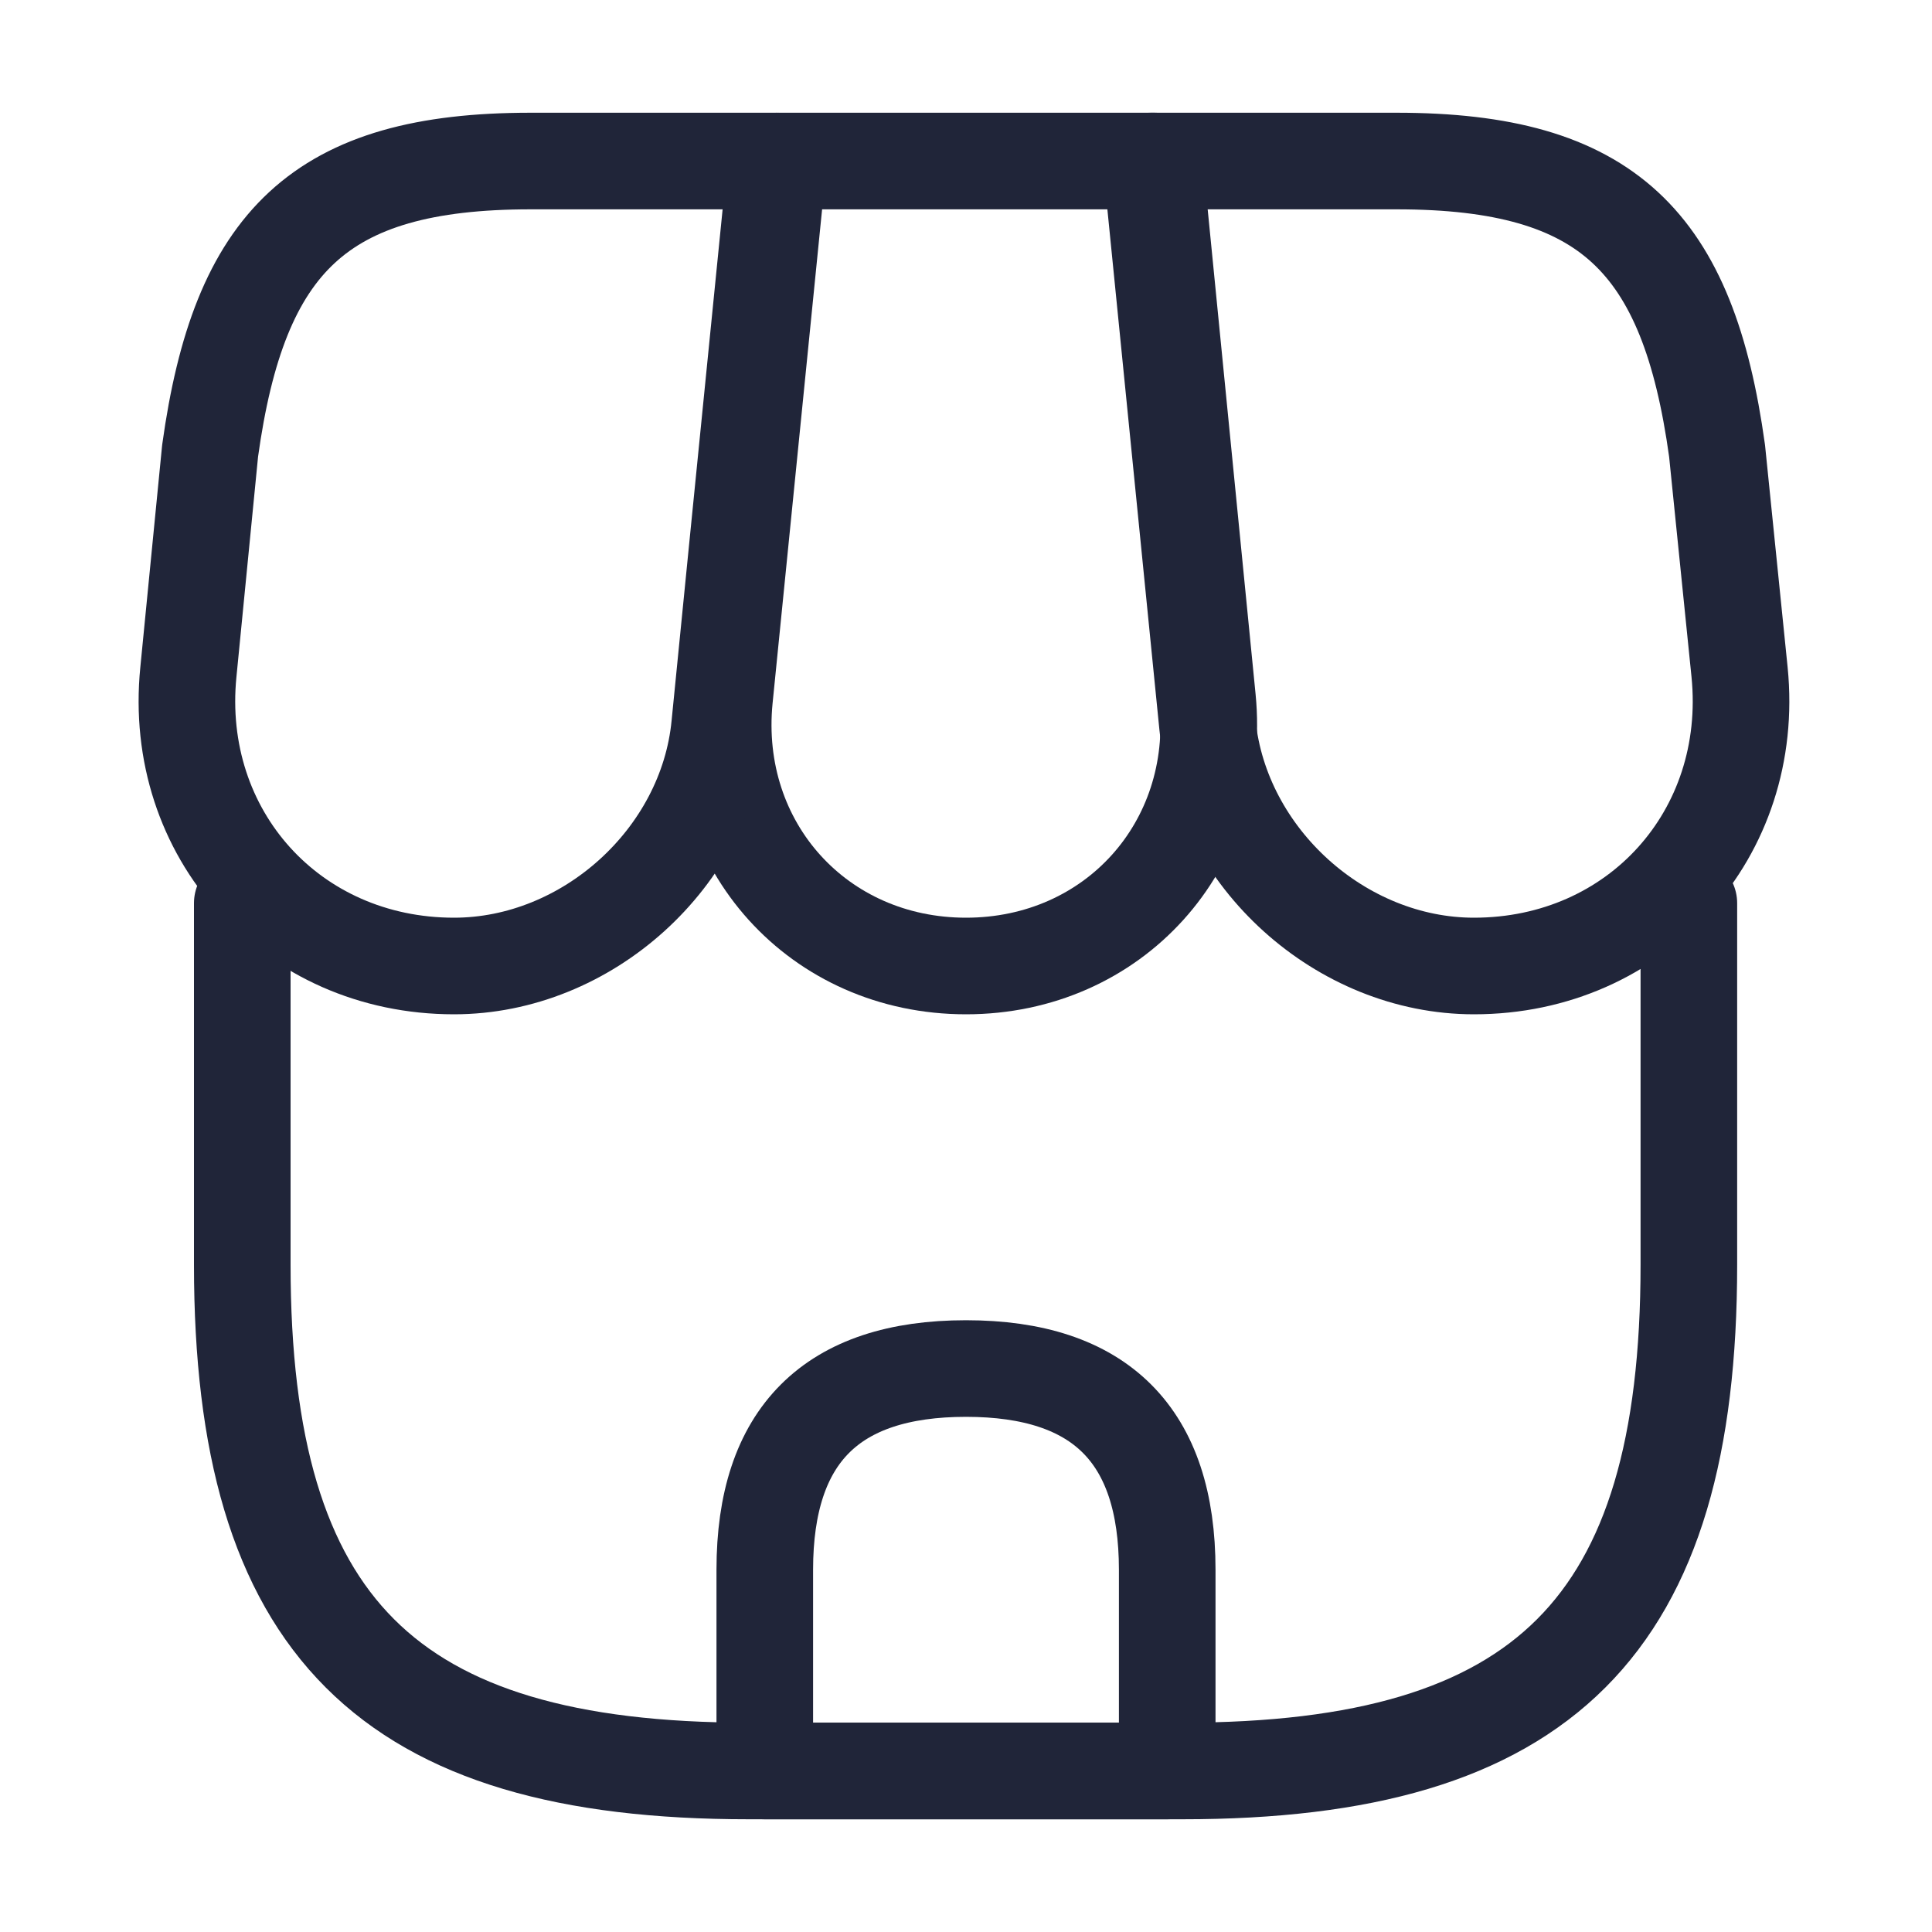 <svg width="20" height="20" viewBox="0 0 20 20" fill="none" xmlns="http://www.w3.org/2000/svg">
<path d="M2.508 9.35V13.092C2.508 16.833 4.008 18.333 7.75 18.333H12.242C15.983 18.333 17.483 16.833 17.483 13.092V9.35" stroke="#202539" stroke-linecap="round" stroke-linejoin="round"/>
<path d="M10 10C11.525 10 12.65 8.758 12.5 7.233L11.95 1.667H8.058L7.5 7.233C7.35 8.758 8.475 10 10 10Z" stroke="#202539" stroke-linecap="round" stroke-linejoin="round"/>
<path d="M15.258 10C16.942 10 18.175 8.633 18.008 6.958L17.775 4.667C17.475 2.5 16.642 1.667 14.458 1.667H11.916L12.5 7.508C12.642 8.883 13.883 10 15.258 10Z" stroke="#202539" stroke-linecap="round" stroke-linejoin="round"/>
<path d="M4.7 10C6.075 10 7.317 8.883 7.45 7.508L7.633 5.667L8.033 1.667H5.492C3.308 1.667 2.475 2.5 2.175 4.667L1.95 6.958C1.783 8.633 3.017 10 4.7 10Z" stroke="#202539" stroke-linecap="round" stroke-linejoin="round"/>
<path d="M10 14.167C8.608 14.167 7.917 14.858 7.917 16.25V18.333H12.083V16.25C12.083 14.858 11.392 14.167 10 14.167Z" stroke="#202539" stroke-linecap="round" stroke-linejoin="round"/>
</svg>
